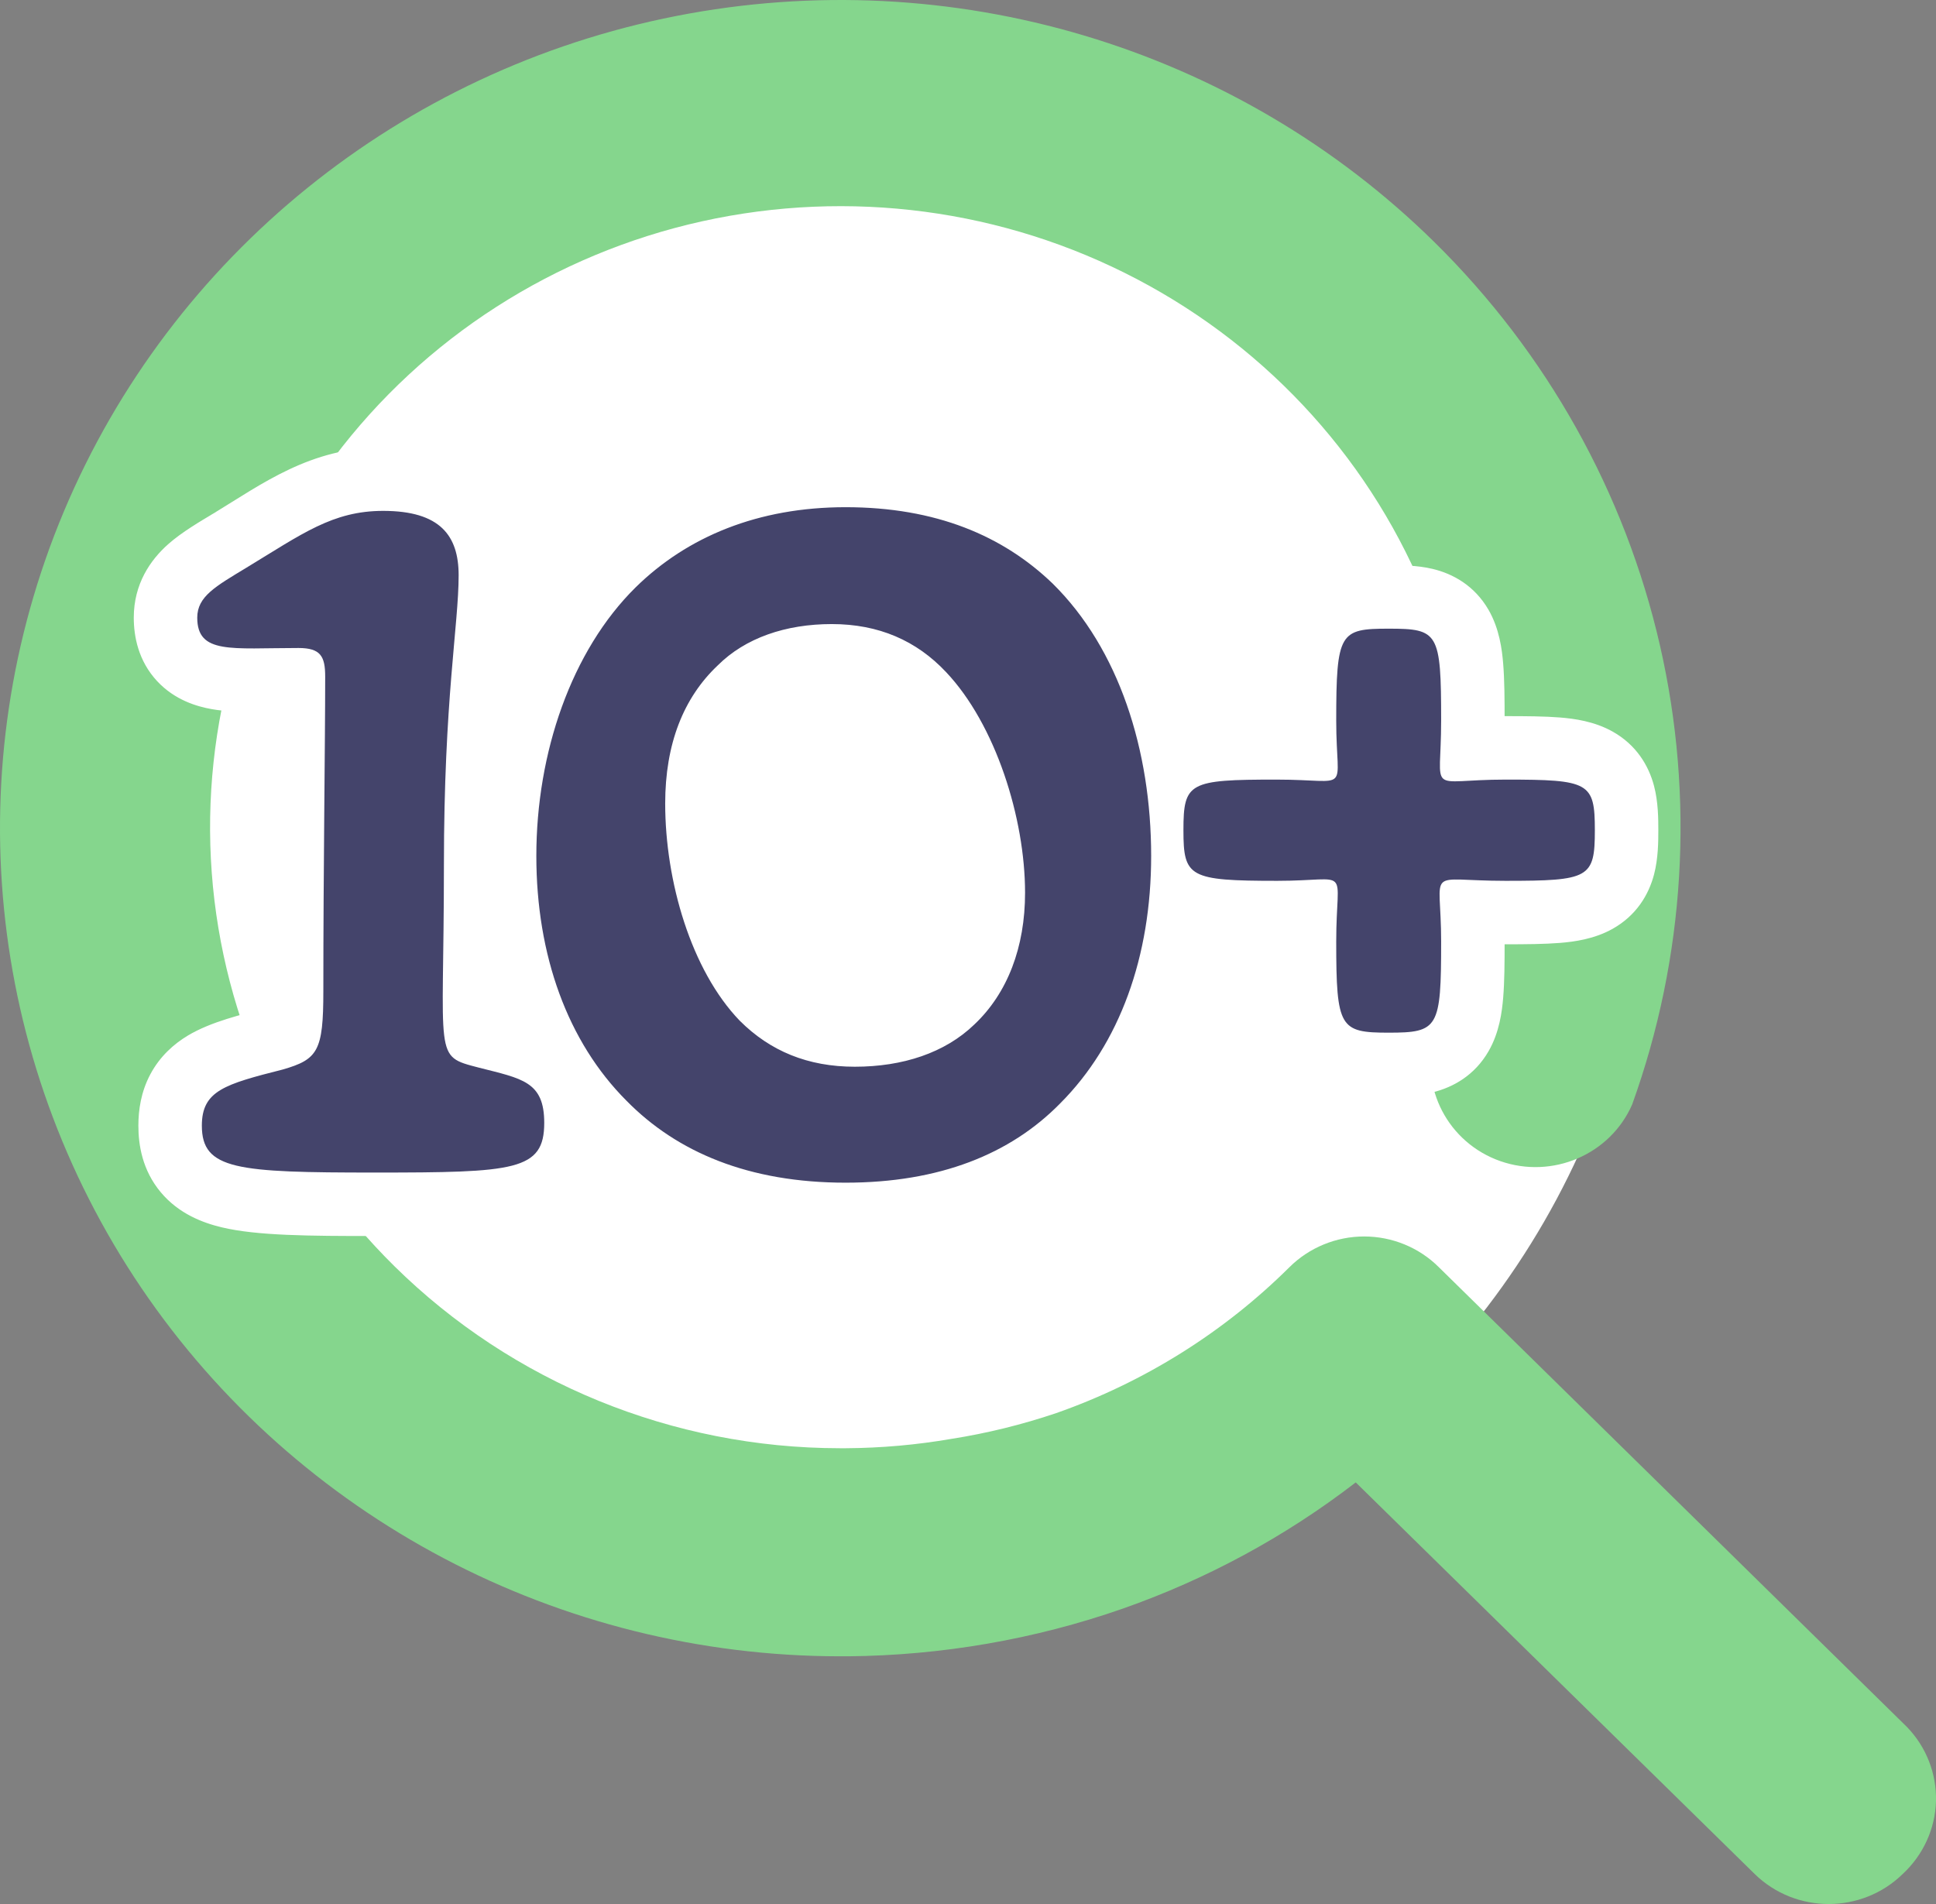 <svg width="61" height="60" viewBox="0 0 61 60" fill="none" xmlns="http://www.w3.org/2000/svg">
<rect x="0" y="0" width="61" height="60" fill="#808080" stroke="none"/>
<circle cx="27" cy="26" r="25" fill="white"/>
<path d="M59.953 59.052C60.595 58.456 60.974 57.633 60.999 56.762C61.023 55.894 60.694 55.049 60.083 54.419L45.333 39.93C44.712 39.312 43.864 38.964 42.983 38.964C42.101 38.964 41.254 39.312 40.63 39.93C38.562 41.986 36.049 43.558 33.281 44.53C32.203 44.894 31.095 45.167 29.973 45.343C28.877 45.532 27.772 45.63 26.66 45.637H26.461C21.194 45.634 16.145 43.57 12.423 39.897C9.062 36.579 7.019 32.178 6.672 27.502C6.325 22.826 7.691 18.18 10.527 14.413C13.361 10.646 17.474 8.006 22.116 6.975C26.76 5.945 31.626 6.59 35.826 8.798C40.025 11.003 43.284 14.621 45.004 18.994C46.723 23.366 46.794 28.202 45.2 32.621C44.722 34.275 45.628 36.012 47.273 36.59C48.917 37.164 50.734 36.385 51.426 34.807C53.099 30.163 53.403 25.143 52.301 20.333C51.199 15.525 48.738 11.121 45.2 7.634C38.947 1.475 29.983 -1.198 21.311 0.503C12.64 2.203 5.402 8.06 2.016 16.109C-1.367 24.159 -0.451 33.34 4.455 40.588C9.365 47.833 17.621 52.188 26.463 52.194H26.727C29.673 52.166 32.593 51.662 35.368 50.695C38.018 49.766 40.501 48.423 42.717 46.714L55.285 59.052C56.576 60.316 58.662 60.316 59.953 59.052Z" fill="#85D68D"/>
<path d="M15.089 33.644L14.585 35.579L14.594 35.581L15.089 33.644ZM7.752 17.897L8.788 19.607L8.789 19.607L7.752 17.897ZM8.912 33.702L9.404 35.64L9.436 35.632L9.468 35.623L8.912 33.702ZM11.812 38.95C12.906 38.95 13.832 38.946 14.587 38.915C15.32 38.885 16.027 38.826 16.635 38.668C17.26 38.506 18.023 38.178 18.56 37.43C19.076 36.71 19.148 35.92 19.148 35.384H15.148C15.148 35.602 15.104 35.385 15.308 35.099C15.533 34.786 15.788 34.755 15.631 34.796C15.456 34.842 15.104 34.891 14.423 34.919C13.764 34.946 12.921 34.95 11.812 34.95V38.95ZM19.148 35.384C19.148 34.896 19.085 34.345 18.849 33.806C18.594 33.225 18.196 32.794 17.735 32.488C17.319 32.212 16.883 32.061 16.563 31.964C16.251 31.87 15.871 31.779 15.584 31.706L14.594 35.581C14.684 35.604 14.77 35.626 14.85 35.646C14.931 35.666 15.003 35.685 15.073 35.702C15.214 35.738 15.32 35.767 15.408 35.794C15.495 35.82 15.543 35.838 15.566 35.847C15.587 35.856 15.567 35.85 15.524 35.822C15.478 35.791 15.411 35.738 15.342 35.659C15.272 35.578 15.221 35.492 15.187 35.414C15.123 35.27 15.148 35.218 15.148 35.384H19.148ZM15.592 31.708C15.377 31.652 15.312 31.635 15.271 31.621C15.243 31.611 15.378 31.651 15.546 31.784C15.999 32.142 16.005 32.59 15.98 32.378C15.952 32.146 15.944 31.721 15.955 30.825C15.965 29.982 15.987 28.816 15.987 27.264H11.987C11.987 28.785 11.965 29.907 11.955 30.778C11.946 31.595 11.942 32.31 12.008 32.858C12.077 33.425 12.269 34.292 13.064 34.921C13.403 35.189 13.749 35.328 13.979 35.406C14.196 35.48 14.438 35.541 14.585 35.579L15.592 31.708ZM15.987 27.264C15.987 24.718 16.1 22.88 16.212 21.487C16.319 20.172 16.451 19.019 16.451 18.129H12.451C12.451 18.804 12.351 19.608 12.225 21.165C12.106 22.642 11.987 24.59 11.987 27.264H15.987ZM16.451 18.129C16.451 17.229 16.242 16.079 15.314 15.197C14.412 14.339 13.21 14.099 12.073 14.099V18.099C12.386 18.099 12.554 18.134 12.624 18.155C12.684 18.173 12.636 18.169 12.558 18.095C12.477 18.018 12.442 17.939 12.434 17.915C12.431 17.905 12.451 17.963 12.451 18.129H16.451ZM12.073 14.099C9.783 14.099 8.261 15.248 6.715 16.187L8.789 19.607C10.78 18.399 11.173 18.099 12.073 18.099V14.099ZM6.715 16.186C6.327 16.421 5.733 16.763 5.294 17.153C4.742 17.645 4.215 18.396 4.215 19.463H8.215C8.215 19.606 8.179 19.78 8.093 19.944C8.018 20.089 7.941 20.153 7.954 20.141C7.973 20.124 8.036 20.074 8.192 19.973C8.35 19.871 8.529 19.764 8.788 19.607L6.715 16.186ZM4.215 19.463C4.215 20.05 4.354 20.82 4.949 21.462C5.512 22.068 6.215 22.265 6.668 22.346C7.125 22.427 7.615 22.434 8.018 22.433C8.232 22.433 8.463 22.429 8.688 22.426C8.919 22.423 9.155 22.42 9.405 22.42V18.42C9.125 18.42 8.865 18.423 8.632 18.426C8.393 18.43 8.193 18.433 8.009 18.433C7.615 18.434 7.44 18.42 7.364 18.407C7.284 18.392 7.587 18.423 7.882 18.741C8.21 19.095 8.215 19.455 8.215 19.463H4.215ZM9.405 22.42C9.614 22.42 9.036 22.482 8.562 21.925C8.347 21.672 8.278 21.427 8.257 21.328C8.238 21.241 8.246 21.216 8.246 21.319H12.246C12.246 21.002 12.25 20.087 11.61 19.335C10.89 18.488 9.892 18.42 9.405 18.42V22.42ZM8.246 21.319C8.246 22.381 8.231 23.862 8.217 25.587C8.202 27.306 8.188 29.256 8.188 31.237H12.188C12.188 29.274 12.202 27.338 12.217 25.62C12.231 23.909 12.246 22.403 12.246 21.319H8.246ZM8.188 31.237C8.188 31.695 8.176 31.97 8.156 32.146C8.136 32.327 8.119 32.264 8.197 32.117C8.242 32.034 8.304 31.945 8.386 31.864C8.465 31.785 8.536 31.738 8.577 31.715C8.613 31.694 8.622 31.693 8.581 31.709C8.538 31.725 8.47 31.747 8.356 31.78L9.468 35.623C10.016 35.464 11.119 35.142 11.729 33.996C11.988 33.508 12.084 33.007 12.131 32.598C12.178 32.185 12.188 31.721 12.188 31.237H8.188ZM8.42 31.763C7.633 31.963 6.643 32.198 5.919 32.633C5.482 32.896 5.041 33.282 4.736 33.855C4.44 34.412 4.36 34.982 4.36 35.471H8.36C8.36 35.409 8.371 35.54 8.267 35.735C8.155 35.945 8.009 36.044 7.982 36.06C7.976 36.064 7.996 36.051 8.059 36.026C8.122 36 8.212 35.967 8.339 35.928C8.602 35.845 8.936 35.759 9.404 35.64L8.42 31.763ZM4.36 35.471C4.36 36.066 4.477 36.871 5.069 37.575C5.636 38.251 6.392 38.535 6.99 38.677C8.095 38.941 9.748 38.95 11.812 38.95V34.95C10.721 34.95 9.876 34.944 9.208 34.916C8.523 34.887 8.135 34.838 7.919 34.787C7.698 34.734 7.907 34.735 8.131 35.003C8.381 35.3 8.36 35.572 8.36 35.471H4.36ZM33.4 34.775L31.986 33.36L31.979 33.367L31.973 33.373L33.4 34.775ZM33.168 18.39L34.572 16.966L34.564 16.957L34.555 16.949L33.168 18.39ZM20.031 18.506L18.629 17.079L18.627 17.081L20.031 18.506ZM19.741 34.688L21.168 33.286L21.161 33.28L21.155 33.273L19.741 34.688ZM23.308 32.165L21.868 33.552L21.881 33.566L21.894 33.579L23.308 32.165ZM22.612 20.971L23.986 22.424L24.006 22.404L24.026 22.385L22.612 20.971ZM29.804 21.174L28.347 22.544L28.352 22.549L29.804 21.174ZM30.703 32.281L29.33 30.827L29.32 30.835L29.311 30.844L30.703 32.281ZM26.643 39.269C30.028 39.269 32.814 38.226 34.827 36.176L31.973 33.373C30.853 34.514 29.174 35.269 26.643 35.269V39.269ZM34.814 36.189C37.156 33.847 38.271 30.537 38.271 26.974H34.271C34.271 29.733 33.413 31.933 31.986 33.36L34.814 36.189ZM38.271 26.974C38.271 23.288 37.155 19.513 34.572 16.966L31.764 19.814C33.356 21.384 34.271 23.989 34.271 26.974H38.271ZM34.555 16.949C32.58 15.047 29.95 13.983 26.643 13.983V17.983C29.02 17.983 30.623 18.716 31.78 19.83L34.555 16.949ZM26.643 13.983C23.411 13.983 20.66 15.084 18.629 17.079L21.432 19.933C22.65 18.737 24.364 17.983 26.643 17.983V13.983ZM18.627 17.081C16.121 19.551 14.899 23.339 14.899 26.974H18.899C18.899 24.112 19.881 21.462 21.435 19.93L18.627 17.081ZM14.899 26.974C14.899 30.511 16.016 33.791 18.327 36.102L21.155 33.273C19.754 31.872 18.899 29.7 18.899 26.974H14.899ZM18.314 36.089C20.341 38.153 23.147 39.269 26.643 39.269V35.269C24.049 35.269 22.33 34.47 21.168 33.286L18.314 36.089ZM26.933 31.615C25.958 31.615 25.286 31.314 24.722 30.75L21.894 33.579C23.244 34.929 24.95 35.615 26.933 35.615V31.615ZM24.748 30.777C23.693 29.682 22.959 27.448 22.959 25.321H18.959C18.959 28.065 19.849 31.457 21.868 33.552L24.748 30.777ZM22.959 25.321C22.959 23.867 23.391 22.986 23.986 22.424L21.237 19.518C19.686 20.985 18.959 23.005 18.959 25.321H22.959ZM24.026 22.385C24.426 21.985 25.136 21.666 26.208 21.666V17.666C24.379 17.666 22.538 18.216 21.198 19.556L24.026 22.385ZM26.208 21.666C27.155 21.666 27.81 21.974 28.347 22.544L31.26 19.803C29.941 18.401 28.219 17.666 26.208 17.666V21.666ZM28.352 22.549C29.479 23.739 30.298 26.154 30.298 28.134H34.298C34.298 25.416 33.261 21.915 31.256 19.798L28.352 22.549ZM30.298 28.134C30.298 29.419 29.891 30.296 29.33 30.827L32.076 33.735C33.602 32.293 34.298 30.271 34.298 28.134H30.298ZM29.311 30.844C28.855 31.286 28.078 31.615 26.933 31.615V35.615C28.804 35.615 30.694 35.073 32.094 33.717L29.311 30.844ZM43.755 17.811C43.417 17.811 42.879 17.808 42.382 17.927C41.744 18.08 41.069 18.452 40.627 19.205C40.279 19.798 40.191 20.453 40.151 20.91C40.108 21.412 40.102 22.024 40.102 22.711H44.102C44.102 22.005 44.11 21.559 44.136 21.256C44.149 21.11 44.162 21.045 44.166 21.031C44.169 21.016 44.152 21.101 44.077 21.229C43.993 21.372 43.861 21.525 43.682 21.647C43.514 21.762 43.37 21.804 43.314 21.817C43.266 21.829 43.266 21.823 43.357 21.818C43.446 21.813 43.567 21.811 43.755 21.811V17.811ZM40.102 22.711C40.102 23.042 40.111 23.323 40.122 23.555C40.127 23.67 40.132 23.774 40.137 23.86C40.142 23.951 40.145 24.016 40.147 24.071C40.15 24.127 40.15 24.151 40.15 24.158C40.15 24.167 40.149 24.127 40.158 24.059C40.168 23.993 40.191 23.856 40.26 23.687C40.296 23.6 40.344 23.502 40.409 23.401C40.475 23.299 40.554 23.199 40.648 23.105C40.741 23.012 40.841 22.933 40.942 22.868C41.042 22.803 41.139 22.755 41.224 22.72C41.39 22.652 41.524 22.628 41.589 22.619C41.654 22.61 41.692 22.61 41.682 22.61C41.675 22.61 41.649 22.61 41.593 22.608C41.537 22.606 41.47 22.603 41.379 22.599C41.292 22.595 41.187 22.59 41.071 22.585C40.837 22.575 40.553 22.567 40.217 22.567V26.567C40.78 26.567 41.078 26.593 41.461 26.606C41.609 26.611 41.877 26.618 42.154 26.579C42.439 26.538 42.996 26.414 43.476 25.934C43.959 25.451 44.082 24.891 44.122 24.601C44.16 24.323 44.15 24.055 44.144 23.912C44.13 23.544 44.102 23.247 44.102 22.711H40.102ZM40.217 22.567C39.54 22.567 38.935 22.571 38.44 22.61C37.988 22.645 37.35 22.724 36.766 23.04C36.02 23.445 35.607 24.089 35.427 24.756C35.288 25.27 35.288 25.817 35.288 26.162H39.288C39.288 25.985 39.291 25.874 39.296 25.798C39.301 25.72 39.306 25.734 39.289 25.797C39.27 25.869 39.218 26.02 39.092 26.189C38.961 26.365 38.806 26.485 38.672 26.557C38.555 26.621 38.481 26.633 38.506 26.628C38.53 26.622 38.603 26.61 38.754 26.598C39.066 26.573 39.516 26.567 40.217 26.567V22.567ZM35.288 26.162C35.288 26.5 35.288 27.046 35.429 27.562C35.612 28.229 36.027 28.866 36.764 29.269C37.345 29.587 37.982 29.67 38.443 29.709C38.946 29.75 39.558 29.757 40.246 29.757V25.757C39.542 25.757 39.089 25.748 38.775 25.722C38.624 25.71 38.55 25.696 38.524 25.691C38.498 25.685 38.568 25.697 38.682 25.759C38.81 25.829 38.962 25.945 39.091 26.118C39.215 26.283 39.267 26.433 39.288 26.508C39.305 26.572 39.301 26.589 39.296 26.514C39.291 26.442 39.288 26.335 39.288 26.162H35.288ZM40.246 29.757C40.581 29.757 40.864 29.747 41.097 29.737C41.213 29.732 41.318 29.726 41.404 29.722C41.495 29.717 41.56 29.714 41.615 29.712C41.671 29.71 41.694 29.71 41.7 29.71C41.708 29.71 41.665 29.71 41.595 29.7C41.557 29.694 41.505 29.685 41.441 29.669C41.378 29.653 41.299 29.628 41.21 29.591C41.12 29.553 41.021 29.502 40.918 29.433C40.815 29.363 40.714 29.281 40.622 29.184C40.529 29.087 40.452 28.985 40.389 28.883C40.327 28.782 40.282 28.685 40.249 28.6C40.217 28.516 40.196 28.442 40.182 28.384C40.169 28.326 40.162 28.279 40.157 28.246C40.15 28.185 40.15 28.151 40.15 28.164C40.151 28.176 40.15 28.204 40.148 28.264C40.145 28.323 40.142 28.392 40.137 28.485C40.132 28.576 40.127 28.683 40.122 28.801C40.111 29.041 40.102 29.329 40.102 29.671H44.102C44.102 29.114 44.13 28.793 44.145 28.424C44.151 28.278 44.16 28.014 44.126 27.743C44.091 27.468 43.98 26.907 43.51 26.416C43.029 25.915 42.459 25.783 42.161 25.74C41.879 25.7 41.607 25.709 41.463 25.715C41.089 25.729 40.792 25.757 40.246 25.757V29.757ZM40.102 29.671C40.102 30.343 40.108 30.947 40.152 31.444C40.192 31.9 40.28 32.549 40.627 33.14C41.063 33.884 41.729 34.26 42.368 34.418C42.869 34.542 43.408 34.542 43.755 34.542V30.542C43.571 30.542 43.452 30.539 43.366 30.534C43.278 30.529 43.28 30.523 43.329 30.535C43.386 30.549 43.527 30.592 43.691 30.705C43.866 30.826 43.995 30.976 44.077 31.116C44.15 31.241 44.168 31.326 44.165 31.312C44.162 31.299 44.149 31.236 44.136 31.094C44.11 30.797 44.102 30.361 44.102 29.671H40.102ZM43.755 34.542C44.108 34.542 44.65 34.542 45.152 34.419C45.794 34.261 46.466 33.882 46.901 33.128C47.244 32.534 47.326 31.882 47.363 31.433C47.404 30.941 47.408 30.338 47.408 29.671H43.408C43.408 30.366 43.401 30.804 43.377 31.105C43.365 31.25 43.352 31.314 43.349 31.328C43.346 31.342 43.363 31.257 43.436 31.129C43.519 30.985 43.65 30.831 43.828 30.707C43.996 30.591 44.14 30.548 44.196 30.534C44.244 30.522 44.245 30.528 44.154 30.534C44.065 30.539 43.943 30.542 43.755 30.542V34.542ZM47.408 29.671C47.408 29.331 47.398 29.043 47.387 28.805C47.382 28.688 47.376 28.581 47.371 28.493C47.366 28.401 47.363 28.334 47.361 28.279C47.36 28.252 47.359 28.232 47.359 28.217C47.358 28.202 47.358 28.194 47.359 28.193C47.359 28.192 47.358 28.201 47.357 28.217C47.356 28.233 47.354 28.262 47.348 28.299C47.343 28.337 47.333 28.39 47.317 28.453C47.3 28.516 47.275 28.594 47.238 28.682C47.2 28.77 47.149 28.867 47.082 28.967C47.014 29.067 46.934 29.164 46.841 29.253C46.748 29.343 46.65 29.417 46.552 29.478C46.456 29.538 46.364 29.582 46.283 29.615C46.203 29.647 46.132 29.668 46.077 29.681C46.021 29.695 45.976 29.703 45.945 29.707C45.914 29.712 45.891 29.714 45.88 29.715C45.869 29.715 45.865 29.715 45.871 29.715C45.884 29.715 45.915 29.715 45.977 29.716C46.038 29.718 46.11 29.721 46.207 29.725C46.299 29.729 46.412 29.734 46.534 29.739C46.782 29.748 47.083 29.757 47.438 29.757V25.757C46.819 25.757 46.499 25.729 46.087 25.718C45.926 25.713 45.655 25.708 45.378 25.748C45.096 25.788 44.549 25.908 44.069 26.369C43.575 26.843 43.437 27.404 43.391 27.715C43.348 28.005 43.358 28.284 43.364 28.434C43.379 28.821 43.408 29.117 43.408 29.671H47.408ZM47.438 29.757C48.085 29.757 48.672 29.752 49.154 29.713C49.595 29.677 50.231 29.596 50.815 29.267C51.556 28.85 51.948 28.2 52.117 27.553C52.249 27.047 52.251 26.509 52.251 26.162H48.251C48.251 26.338 48.248 26.451 48.243 26.528C48.237 26.608 48.232 26.599 48.247 26.541C48.265 26.475 48.313 26.328 48.433 26.162C48.559 25.986 48.713 25.861 48.853 25.782C48.977 25.712 49.059 25.696 49.044 25.699C49.03 25.703 48.967 25.715 48.828 25.726C48.535 25.75 48.11 25.757 47.438 25.757V29.757ZM52.251 26.162C52.251 25.814 52.249 25.276 52.117 24.771C51.948 24.124 51.556 23.473 50.815 23.056C50.231 22.727 49.595 22.646 49.154 22.61C48.672 22.571 48.085 22.567 47.438 22.567V26.567C48.11 26.567 48.535 26.573 48.828 26.597C48.967 26.609 49.03 26.621 49.044 26.624C49.059 26.627 48.977 26.611 48.853 26.541C48.713 26.463 48.559 26.338 48.433 26.162C48.313 25.995 48.265 25.848 48.247 25.782C48.232 25.725 48.237 25.715 48.243 25.795C48.248 25.873 48.251 25.985 48.251 26.162H52.251ZM47.438 22.567C47.085 22.567 46.786 22.576 46.535 22.588C46.411 22.593 46.3 22.599 46.204 22.605C46.105 22.61 46.031 22.614 45.965 22.617C45.9 22.62 45.864 22.621 45.846 22.621C45.825 22.621 45.849 22.62 45.898 22.625C45.925 22.628 45.966 22.633 46.016 22.644C46.067 22.654 46.133 22.67 46.21 22.696C46.367 22.75 46.57 22.846 46.771 23.017C46.87 23.101 46.958 23.194 47.035 23.294C47.111 23.394 47.169 23.493 47.215 23.585C47.303 23.765 47.338 23.917 47.353 23.999C47.361 24.042 47.364 24.075 47.367 24.096C47.368 24.116 47.369 24.129 47.369 24.131C47.369 24.133 47.368 24.115 47.37 24.064C47.371 24.013 47.373 23.95 47.377 23.862C47.381 23.78 47.386 23.673 47.39 23.561C47.399 23.329 47.408 23.047 47.408 22.711H43.408C43.408 23.31 43.381 23.536 43.371 23.969C43.367 24.121 43.362 24.41 43.417 24.713C43.478 25.047 43.649 25.613 44.182 26.066C44.678 26.487 45.219 26.576 45.475 26.603C45.737 26.631 45.995 26.62 46.147 26.613C46.516 26.596 46.868 26.567 47.438 26.567V22.567ZM47.408 22.711C47.408 22.028 47.404 21.418 47.363 20.921C47.327 20.471 47.245 19.814 46.901 19.217C46.46 18.454 45.779 18.079 45.137 17.927C44.64 17.808 44.099 17.811 43.755 17.811V21.811C43.947 21.811 44.071 21.813 44.163 21.818C44.257 21.823 44.258 21.829 44.211 21.818C44.155 21.805 44.009 21.762 43.838 21.645C43.655 21.52 43.521 21.363 43.436 21.216C43.361 21.086 43.344 20.999 43.348 21.015C43.352 21.031 43.364 21.097 43.376 21.245C43.401 21.553 43.408 22.001 43.408 22.711H47.408Z" fill="white"/>
<path d="M11.812 36.95C16.22 36.95 17.148 36.892 17.148 35.384C17.148 34.079 16.452 33.992 15.089 33.644C13.639 33.267 13.987 33.412 13.987 27.264C13.987 22.044 14.451 19.695 14.451 18.129C14.451 16.882 13.871 16.099 12.073 16.099C10.478 16.099 9.521 16.824 7.752 17.897C6.795 18.477 6.215 18.796 6.215 19.463C6.215 20.623 7.288 20.42 9.405 20.42C10.101 20.42 10.246 20.681 10.246 21.319C10.246 23.465 10.188 27.293 10.188 31.237C10.188 33.122 10.014 33.383 8.912 33.702C7.085 34.166 6.36 34.369 6.36 35.471C6.36 36.863 7.462 36.95 11.812 36.95ZM26.643 37.269C29.601 37.269 31.834 36.37 33.4 34.775C35.285 32.89 36.271 30.135 36.271 26.974C36.271 23.639 35.256 20.449 33.168 18.39C31.602 16.882 29.485 15.983 26.643 15.983C23.888 15.983 21.655 16.911 20.031 18.506C18.001 20.507 16.899 23.726 16.899 26.974C16.899 30.106 17.885 32.832 19.741 34.688C21.336 36.312 23.598 37.269 26.643 37.269ZM26.933 33.615C25.454 33.615 24.265 33.122 23.308 32.165C21.771 30.57 20.959 27.757 20.959 25.321C20.959 23.436 21.539 21.986 22.612 20.971C23.482 20.101 24.758 19.666 26.208 19.666C27.687 19.666 28.876 20.188 29.804 21.174C31.37 22.827 32.298 25.785 32.298 28.134C32.298 29.845 31.747 31.295 30.703 32.281C29.775 33.18 28.441 33.615 26.933 33.615ZM43.755 19.811C42.218 19.811 42.102 19.927 42.102 22.711C42.102 25.06 42.624 24.567 40.217 24.567C37.462 24.567 37.288 24.654 37.288 26.162C37.288 27.641 37.462 27.757 40.246 27.757C42.624 27.757 42.102 27.235 42.102 29.671C42.102 32.397 42.218 32.542 43.755 32.542C45.321 32.542 45.408 32.397 45.408 29.671C45.408 27.264 44.857 27.757 47.438 27.757C50.077 27.757 50.251 27.67 50.251 26.162C50.251 24.654 50.077 24.567 47.438 24.567C44.915 24.567 45.408 25.118 45.408 22.711C45.408 19.927 45.321 19.811 43.755 19.811Z" fill="#44446B"/>

</svg>
